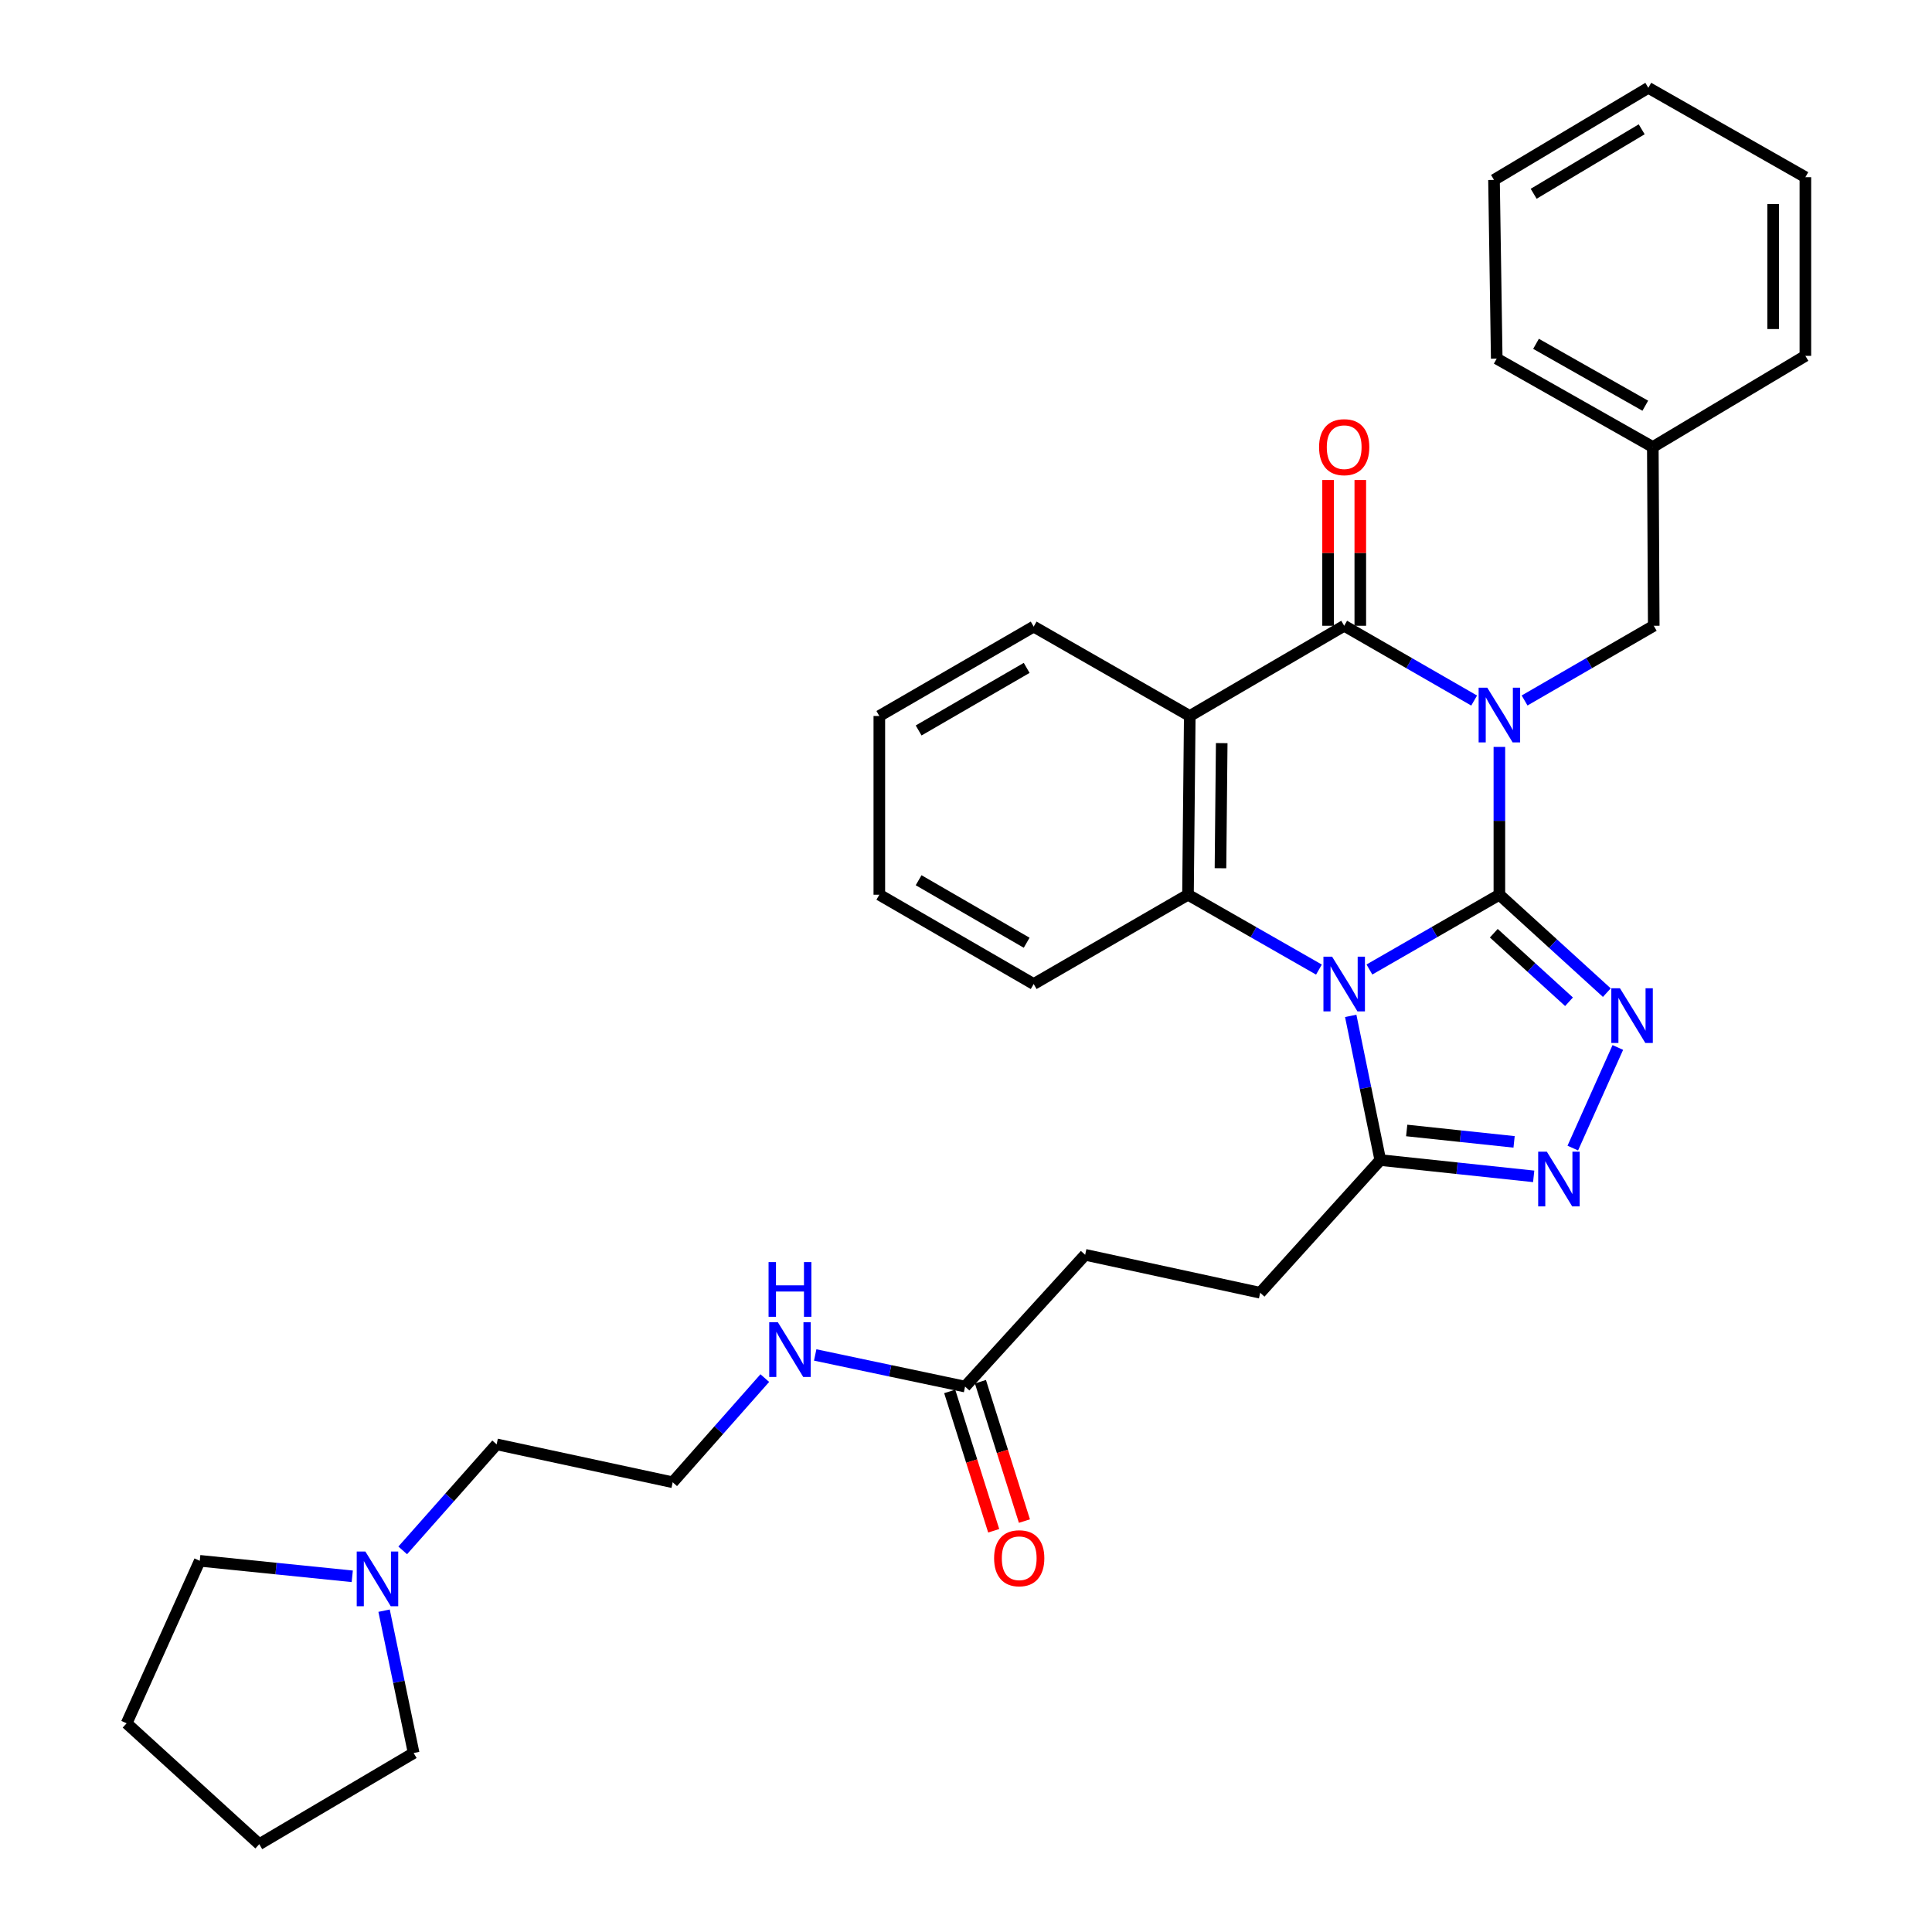<?xml version='1.0' encoding='iso-8859-1'?>
<svg version='1.1' baseProfile='full'
              xmlns='http://www.w3.org/2000/svg'
                      xmlns:rdkit='http://www.rdkit.org/xml'
                      xmlns:xlink='http://www.w3.org/1999/xlink'
                  xml:space='preserve'
width='1000px' height='1000px' viewBox='0 0 1000 1000'>
<!-- END OF HEADER -->
<rect style='opacity:1.0;fill:#FFFFFF;stroke:none' width='1000' height='1000' x='0' y='0'> </rect>
<path class='bond-0' d='M 776.076,463.107 L 776.076,424.854' style='fill:none;fill-rule:evenodd;stroke:#000000;stroke-width:6px;stroke-linecap:butt;stroke-linejoin:miter;stroke-opacity:1' />
<path class='bond-0' d='M 776.076,424.854 L 776.076,386.6' style='fill:none;fill-rule:evenodd;stroke:#0000FF;stroke-width:6px;stroke-linecap:butt;stroke-linejoin:miter;stroke-opacity:1' />
<path class='bond-1' d='M 776.076,463.107 L 742.441,482.462' style='fill:none;fill-rule:evenodd;stroke:#000000;stroke-width:6px;stroke-linecap:butt;stroke-linejoin:miter;stroke-opacity:1' />
<path class='bond-1' d='M 742.441,482.462 L 708.806,501.816' style='fill:none;fill-rule:evenodd;stroke:#0000FF;stroke-width:6px;stroke-linecap:butt;stroke-linejoin:miter;stroke-opacity:1' />
<path class='bond-3' d='M 776.076,463.107 L 803.884,488.448' style='fill:none;fill-rule:evenodd;stroke:#000000;stroke-width:6px;stroke-linecap:butt;stroke-linejoin:miter;stroke-opacity:1' />
<path class='bond-3' d='M 803.884,488.448 L 831.693,513.788' style='fill:none;fill-rule:evenodd;stroke:#0000FF;stroke-width:6px;stroke-linecap:butt;stroke-linejoin:miter;stroke-opacity:1' />
<path class='bond-3' d='M 773.186,483.036 L 792.652,500.774' style='fill:none;fill-rule:evenodd;stroke:#000000;stroke-width:6px;stroke-linecap:butt;stroke-linejoin:miter;stroke-opacity:1' />
<path class='bond-3' d='M 792.652,500.774 L 812.118,518.513' style='fill:none;fill-rule:evenodd;stroke:#0000FF;stroke-width:6px;stroke-linecap:butt;stroke-linejoin:miter;stroke-opacity:1' />
<path class='bond-2' d='M 763.019,362.602 L 729.384,343.247' style='fill:none;fill-rule:evenodd;stroke:#0000FF;stroke-width:6px;stroke-linecap:butt;stroke-linejoin:miter;stroke-opacity:1' />
<path class='bond-2' d='M 729.384,343.247 L 695.749,323.893' style='fill:none;fill-rule:evenodd;stroke:#000000;stroke-width:6px;stroke-linecap:butt;stroke-linejoin:miter;stroke-opacity:1' />
<path class='bond-8' d='M 789.123,362.567 L 822.55,343.23' style='fill:none;fill-rule:evenodd;stroke:#0000FF;stroke-width:6px;stroke-linecap:butt;stroke-linejoin:miter;stroke-opacity:1' />
<path class='bond-8' d='M 822.55,343.23 L 855.976,323.893' style='fill:none;fill-rule:evenodd;stroke:#000000;stroke-width:6px;stroke-linecap:butt;stroke-linejoin:miter;stroke-opacity:1' />
<path class='bond-5' d='M 682.681,501.858 L 648.792,482.483' style='fill:none;fill-rule:evenodd;stroke:#0000FF;stroke-width:6px;stroke-linecap:butt;stroke-linejoin:miter;stroke-opacity:1' />
<path class='bond-5' d='M 648.792,482.483 L 614.903,463.107' style='fill:none;fill-rule:evenodd;stroke:#000000;stroke-width:6px;stroke-linecap:butt;stroke-linejoin:miter;stroke-opacity:1' />
<path class='bond-7' d='M 699.13,525.815 L 706.783,563.133' style='fill:none;fill-rule:evenodd;stroke:#0000FF;stroke-width:6px;stroke-linecap:butt;stroke-linejoin:miter;stroke-opacity:1' />
<path class='bond-7' d='M 706.783,563.133 L 714.436,600.45' style='fill:none;fill-rule:evenodd;stroke:#000000;stroke-width:6px;stroke-linecap:butt;stroke-linejoin:miter;stroke-opacity:1' />
<path class='bond-9' d='M 704.087,323.893 L 704.087,286.17' style='fill:none;fill-rule:evenodd;stroke:#000000;stroke-width:6px;stroke-linecap:butt;stroke-linejoin:miter;stroke-opacity:1' />
<path class='bond-9' d='M 704.087,286.17 L 704.087,248.446' style='fill:none;fill-rule:evenodd;stroke:#FF0000;stroke-width:6px;stroke-linecap:butt;stroke-linejoin:miter;stroke-opacity:1' />
<path class='bond-9' d='M 687.41,323.893 L 687.41,286.17' style='fill:none;fill-rule:evenodd;stroke:#000000;stroke-width:6px;stroke-linecap:butt;stroke-linejoin:miter;stroke-opacity:1' />
<path class='bond-9' d='M 687.41,286.17 L 687.41,248.446' style='fill:none;fill-rule:evenodd;stroke:#FF0000;stroke-width:6px;stroke-linecap:butt;stroke-linejoin:miter;stroke-opacity:1' />
<path class='bond-33' d='M 695.749,323.893 L 615.821,370.597' style='fill:none;fill-rule:evenodd;stroke:#000000;stroke-width:6px;stroke-linecap:butt;stroke-linejoin:miter;stroke-opacity:1' />
<path class='bond-6' d='M 837.382,542.168 L 814.073,594.246' style='fill:none;fill-rule:evenodd;stroke:#0000FF;stroke-width:6px;stroke-linecap:butt;stroke-linejoin:miter;stroke-opacity:1' />
<path class='bond-4' d='M 615.821,370.597 L 614.903,463.107' style='fill:none;fill-rule:evenodd;stroke:#000000;stroke-width:6px;stroke-linecap:butt;stroke-linejoin:miter;stroke-opacity:1' />
<path class='bond-4' d='M 632.359,384.639 L 631.717,449.396' style='fill:none;fill-rule:evenodd;stroke:#000000;stroke-width:6px;stroke-linecap:butt;stroke-linejoin:miter;stroke-opacity:1' />
<path class='bond-16' d='M 615.821,370.597 L 535.031,324.328' style='fill:none;fill-rule:evenodd;stroke:#000000;stroke-width:6px;stroke-linecap:butt;stroke-linejoin:miter;stroke-opacity:1' />
<path class='bond-17' d='M 614.903,463.107 L 535.031,509.33' style='fill:none;fill-rule:evenodd;stroke:#000000;stroke-width:6px;stroke-linecap:butt;stroke-linejoin:miter;stroke-opacity:1' />
<path class='bond-32' d='M 793.835,608.883 L 754.136,604.667' style='fill:none;fill-rule:evenodd;stroke:#0000FF;stroke-width:6px;stroke-linecap:butt;stroke-linejoin:miter;stroke-opacity:1' />
<path class='bond-32' d='M 754.136,604.667 L 714.436,600.45' style='fill:none;fill-rule:evenodd;stroke:#000000;stroke-width:6px;stroke-linecap:butt;stroke-linejoin:miter;stroke-opacity:1' />
<path class='bond-32' d='M 783.687,591.035 L 755.897,588.083' style='fill:none;fill-rule:evenodd;stroke:#0000FF;stroke-width:6px;stroke-linecap:butt;stroke-linejoin:miter;stroke-opacity:1' />
<path class='bond-32' d='M 755.897,588.083 L 728.107,585.132' style='fill:none;fill-rule:evenodd;stroke:#000000;stroke-width:6px;stroke-linecap:butt;stroke-linejoin:miter;stroke-opacity:1' />
<path class='bond-12' d='M 714.436,600.45 L 652.269,669.131' style='fill:none;fill-rule:evenodd;stroke:#000000;stroke-width:6px;stroke-linecap:butt;stroke-linejoin:miter;stroke-opacity:1' />
<path class='bond-18' d='M 855.976,323.893 L 855.494,231.373' style='fill:none;fill-rule:evenodd;stroke:#000000;stroke-width:6px;stroke-linecap:butt;stroke-linejoin:miter;stroke-opacity:1' />
<path class='bond-10' d='M 208.445,802.472 L 232.75,775.034' style='fill:none;fill-rule:evenodd;stroke:#0000FF;stroke-width:6px;stroke-linecap:butt;stroke-linejoin:miter;stroke-opacity:1' />
<path class='bond-10' d='M 232.75,775.034 L 257.056,747.595' style='fill:none;fill-rule:evenodd;stroke:#000000;stroke-width:6px;stroke-linecap:butt;stroke-linejoin:miter;stroke-opacity:1' />
<path class='bond-21' d='M 182.328,815.895 L 142.863,811.884' style='fill:none;fill-rule:evenodd;stroke:#0000FF;stroke-width:6px;stroke-linecap:butt;stroke-linejoin:miter;stroke-opacity:1' />
<path class='bond-21' d='M 142.863,811.884 L 103.397,807.873' style='fill:none;fill-rule:evenodd;stroke:#000000;stroke-width:6px;stroke-linecap:butt;stroke-linejoin:miter;stroke-opacity:1' />
<path class='bond-22' d='M 198.799,833.683 L 206.451,870.521' style='fill:none;fill-rule:evenodd;stroke:#0000FF;stroke-width:6px;stroke-linecap:butt;stroke-linejoin:miter;stroke-opacity:1' />
<path class='bond-22' d='M 206.451,870.521 L 214.104,907.359' style='fill:none;fill-rule:evenodd;stroke:#000000;stroke-width:6px;stroke-linecap:butt;stroke-linejoin:miter;stroke-opacity:1' />
<path class='bond-11' d='M 499.518,717.688 L 561.676,649.489' style='fill:none;fill-rule:evenodd;stroke:#000000;stroke-width:6px;stroke-linecap:butt;stroke-linejoin:miter;stroke-opacity:1' />
<path class='bond-13' d='M 491.567,720.198 L 502.952,756.263' style='fill:none;fill-rule:evenodd;stroke:#000000;stroke-width:6px;stroke-linecap:butt;stroke-linejoin:miter;stroke-opacity:1' />
<path class='bond-13' d='M 502.952,756.263 L 514.337,792.327' style='fill:none;fill-rule:evenodd;stroke:#FF0000;stroke-width:6px;stroke-linecap:butt;stroke-linejoin:miter;stroke-opacity:1' />
<path class='bond-13' d='M 507.47,715.178 L 518.855,751.242' style='fill:none;fill-rule:evenodd;stroke:#000000;stroke-width:6px;stroke-linecap:butt;stroke-linejoin:miter;stroke-opacity:1' />
<path class='bond-13' d='M 518.855,751.242 L 530.241,787.307' style='fill:none;fill-rule:evenodd;stroke:#FF0000;stroke-width:6px;stroke-linecap:butt;stroke-linejoin:miter;stroke-opacity:1' />
<path class='bond-14' d='M 499.518,717.688 L 460.731,709.504' style='fill:none;fill-rule:evenodd;stroke:#000000;stroke-width:6px;stroke-linecap:butt;stroke-linejoin:miter;stroke-opacity:1' />
<path class='bond-14' d='M 460.731,709.504 L 421.945,701.32' style='fill:none;fill-rule:evenodd;stroke:#0000FF;stroke-width:6px;stroke-linecap:butt;stroke-linejoin:miter;stroke-opacity:1' />
<path class='bond-15' d='M 652.269,669.131 L 561.676,649.489' style='fill:none;fill-rule:evenodd;stroke:#000000;stroke-width:6px;stroke-linecap:butt;stroke-linejoin:miter;stroke-opacity:1' />
<path class='bond-19' d='M 395.858,713.303 L 372.022,740.261' style='fill:none;fill-rule:evenodd;stroke:#0000FF;stroke-width:6px;stroke-linecap:butt;stroke-linejoin:miter;stroke-opacity:1' />
<path class='bond-19' d='M 372.022,740.261 L 348.185,767.218' style='fill:none;fill-rule:evenodd;stroke:#000000;stroke-width:6px;stroke-linecap:butt;stroke-linejoin:miter;stroke-opacity:1' />
<path class='bond-34' d='M 535.031,324.328 L 455.139,370.597' style='fill:none;fill-rule:evenodd;stroke:#000000;stroke-width:6px;stroke-linecap:butt;stroke-linejoin:miter;stroke-opacity:1' />
<path class='bond-34' d='M 531.405,345.7 L 475.481,378.088' style='fill:none;fill-rule:evenodd;stroke:#000000;stroke-width:6px;stroke-linecap:butt;stroke-linejoin:miter;stroke-opacity:1' />
<path class='bond-26' d='M 535.031,509.33 L 455.139,463.107' style='fill:none;fill-rule:evenodd;stroke:#000000;stroke-width:6px;stroke-linecap:butt;stroke-linejoin:miter;stroke-opacity:1' />
<path class='bond-26' d='M 531.399,487.961 L 475.475,455.606' style='fill:none;fill-rule:evenodd;stroke:#000000;stroke-width:6px;stroke-linecap:butt;stroke-linejoin:miter;stroke-opacity:1' />
<path class='bond-23' d='M 855.494,231.373 L 774.704,185.614' style='fill:none;fill-rule:evenodd;stroke:#000000;stroke-width:6px;stroke-linecap:butt;stroke-linejoin:miter;stroke-opacity:1' />
<path class='bond-23' d='M 851.595,209.999 L 795.042,177.967' style='fill:none;fill-rule:evenodd;stroke:#000000;stroke-width:6px;stroke-linecap:butt;stroke-linejoin:miter;stroke-opacity:1' />
<path class='bond-24' d='M 855.494,231.373 L 934.459,184.187' style='fill:none;fill-rule:evenodd;stroke:#000000;stroke-width:6px;stroke-linecap:butt;stroke-linejoin:miter;stroke-opacity:1' />
<path class='bond-20' d='M 348.185,767.218 L 257.056,747.595' style='fill:none;fill-rule:evenodd;stroke:#000000;stroke-width:6px;stroke-linecap:butt;stroke-linejoin:miter;stroke-opacity:1' />
<path class='bond-28' d='M 103.397,807.873 L 65.541,891.98' style='fill:none;fill-rule:evenodd;stroke:#000000;stroke-width:6px;stroke-linecap:butt;stroke-linejoin:miter;stroke-opacity:1' />
<path class='bond-27' d='M 214.104,907.359 L 134.194,954.545' style='fill:none;fill-rule:evenodd;stroke:#000000;stroke-width:6px;stroke-linecap:butt;stroke-linejoin:miter;stroke-opacity:1' />
<path class='bond-30' d='M 774.704,185.614 L 773.296,93.123' style='fill:none;fill-rule:evenodd;stroke:#000000;stroke-width:6px;stroke-linecap:butt;stroke-linejoin:miter;stroke-opacity:1' />
<path class='bond-29' d='M 934.459,184.187 L 934.459,91.714' style='fill:none;fill-rule:evenodd;stroke:#000000;stroke-width:6px;stroke-linecap:butt;stroke-linejoin:miter;stroke-opacity:1' />
<path class='bond-29' d='M 917.782,170.316 L 917.782,105.585' style='fill:none;fill-rule:evenodd;stroke:#000000;stroke-width:6px;stroke-linecap:butt;stroke-linejoin:miter;stroke-opacity:1' />
<path class='bond-25' d='M 455.139,370.597 L 455.139,463.107' style='fill:none;fill-rule:evenodd;stroke:#000000;stroke-width:6px;stroke-linecap:butt;stroke-linejoin:miter;stroke-opacity:1' />
<path class='bond-36' d='M 134.194,954.545 L 65.541,891.98' style='fill:none;fill-rule:evenodd;stroke:#000000;stroke-width:6px;stroke-linecap:butt;stroke-linejoin:miter;stroke-opacity:1' />
<path class='bond-31' d='M 934.459,91.714 L 853.169,45.455' style='fill:none;fill-rule:evenodd;stroke:#000000;stroke-width:6px;stroke-linecap:butt;stroke-linejoin:miter;stroke-opacity:1' />
<path class='bond-35' d='M 773.296,93.123 L 853.169,45.455' style='fill:none;fill-rule:evenodd;stroke:#000000;stroke-width:6px;stroke-linecap:butt;stroke-linejoin:miter;stroke-opacity:1' />
<path class='bond-35' d='M 793.823,100.293 L 849.734,66.925' style='fill:none;fill-rule:evenodd;stroke:#000000;stroke-width:6px;stroke-linecap:butt;stroke-linejoin:miter;stroke-opacity:1' />
<path  class='atom-1' d='M 769.816 355.955
L 779.096 370.955
Q 780.016 372.435, 781.496 375.115
Q 782.976 377.795, 783.056 377.955
L 783.056 355.955
L 786.816 355.955
L 786.816 384.275
L 782.936 384.275
L 772.976 367.875
Q 771.816 365.955, 770.576 363.755
Q 769.376 361.555, 769.016 360.875
L 769.016 384.275
L 765.336 384.275
L 765.336 355.955
L 769.816 355.955
' fill='#0000FF'/>
<path  class='atom-2' d='M 689.489 495.17
L 698.769 510.17
Q 699.689 511.65, 701.169 514.33
Q 702.649 517.01, 702.729 517.17
L 702.729 495.17
L 706.489 495.17
L 706.489 523.49
L 702.609 523.49
L 692.649 507.09
Q 691.489 505.17, 690.249 502.97
Q 689.049 500.77, 688.689 500.09
L 688.689 523.49
L 685.009 523.49
L 685.009 495.17
L 689.489 495.17
' fill='#0000FF'/>
<path  class='atom-4' d='M 838.496 511.532
L 847.776 526.532
Q 848.696 528.012, 850.176 530.692
Q 851.656 533.372, 851.736 533.532
L 851.736 511.532
L 855.496 511.532
L 855.496 539.852
L 851.616 539.852
L 841.656 523.452
Q 840.496 521.532, 839.256 519.332
Q 838.056 517.132, 837.696 516.452
L 837.696 539.852
L 834.016 539.852
L 834.016 511.532
L 838.496 511.532
' fill='#0000FF'/>
<path  class='atom-7' d='M 800.64 596.111
L 809.92 611.111
Q 810.84 612.591, 812.32 615.271
Q 813.8 617.951, 813.88 618.111
L 813.88 596.111
L 817.64 596.111
L 817.64 624.431
L 813.76 624.431
L 803.8 608.031
Q 802.64 606.111, 801.4 603.911
Q 800.2 601.711, 799.84 601.031
L 799.84 624.431
L 796.16 624.431
L 796.16 596.111
L 800.64 596.111
' fill='#0000FF'/>
<path  class='atom-10' d='M 682.749 231.453
Q 682.749 224.653, 686.109 220.853
Q 689.469 217.053, 695.749 217.053
Q 702.029 217.053, 705.389 220.853
Q 708.749 224.653, 708.749 231.453
Q 708.749 238.333, 705.349 242.253
Q 701.949 246.133, 695.749 246.133
Q 689.509 246.133, 686.109 242.253
Q 682.749 238.373, 682.749 231.453
M 695.749 242.933
Q 700.069 242.933, 702.389 240.053
Q 704.749 237.133, 704.749 231.453
Q 704.749 225.893, 702.389 223.093
Q 700.069 220.253, 695.749 220.253
Q 691.429 220.253, 689.069 223.053
Q 686.749 225.853, 686.749 231.453
Q 686.749 237.173, 689.069 240.053
Q 691.429 242.933, 695.749 242.933
' fill='#FF0000'/>
<path  class='atom-11' d='M 189.119 803.061
L 198.399 818.061
Q 199.319 819.541, 200.799 822.221
Q 202.279 824.901, 202.359 825.061
L 202.359 803.061
L 206.119 803.061
L 206.119 831.381
L 202.239 831.381
L 192.279 814.981
Q 191.119 813.061, 189.879 810.861
Q 188.679 808.661, 188.319 807.981
L 188.319 831.381
L 184.639 831.381
L 184.639 803.061
L 189.119 803.061
' fill='#0000FF'/>
<path  class='atom-14' d='M 514.545 806.544
Q 514.545 799.744, 517.905 795.944
Q 521.265 792.144, 527.545 792.144
Q 533.825 792.144, 537.185 795.944
Q 540.545 799.744, 540.545 806.544
Q 540.545 813.424, 537.145 817.344
Q 533.745 821.224, 527.545 821.224
Q 521.305 821.224, 517.905 817.344
Q 514.545 813.464, 514.545 806.544
M 527.545 818.024
Q 531.865 818.024, 534.185 815.144
Q 536.545 812.224, 536.545 806.544
Q 536.545 800.984, 534.185 798.184
Q 531.865 795.344, 527.545 795.344
Q 523.225 795.344, 520.865 798.144
Q 518.545 800.944, 518.545 806.544
Q 518.545 812.264, 520.865 815.144
Q 523.225 818.024, 527.545 818.024
' fill='#FF0000'/>
<path  class='atom-15' d='M 402.629 684.405
L 411.909 699.405
Q 412.829 700.885, 414.309 703.565
Q 415.789 706.245, 415.869 706.405
L 415.869 684.405
L 419.629 684.405
L 419.629 712.725
L 415.749 712.725
L 405.789 696.325
Q 404.629 694.405, 403.389 692.205
Q 402.189 690.005, 401.829 689.325
L 401.829 712.725
L 398.149 712.725
L 398.149 684.405
L 402.629 684.405
' fill='#0000FF'/>
<path  class='atom-15' d='M 397.809 653.253
L 401.649 653.253
L 401.649 665.293
L 416.129 665.293
L 416.129 653.253
L 419.969 653.253
L 419.969 681.573
L 416.129 681.573
L 416.129 668.493
L 401.649 668.493
L 401.649 681.573
L 397.809 681.573
L 397.809 653.253
' fill='#0000FF'/>
</svg>
